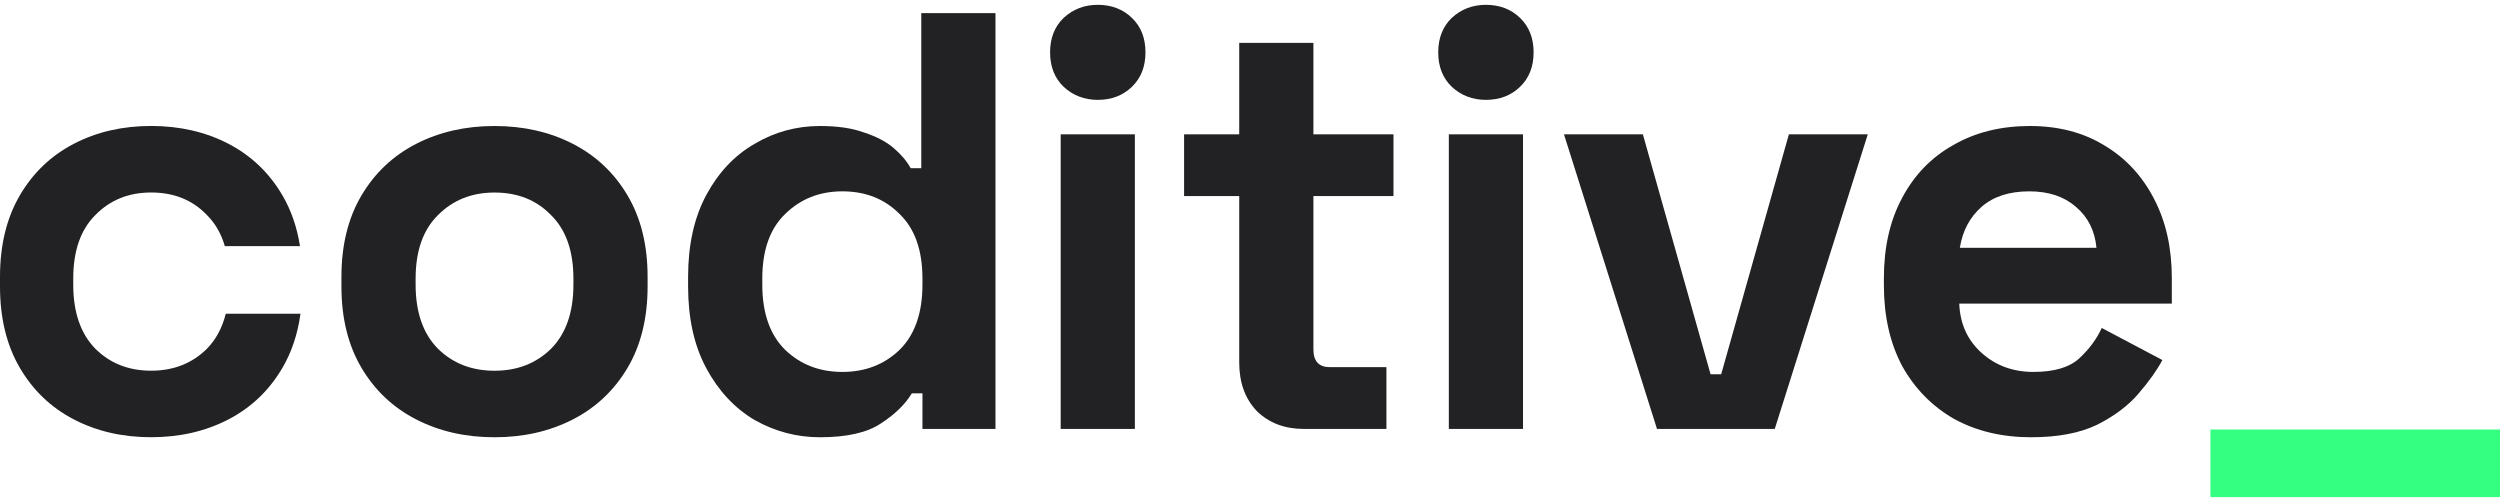 <?xml version="1.0" encoding="UTF-8"?>
<svg xmlns="http://www.w3.org/2000/svg" width="259" height="52" viewBox="0 0 259 52" fill="none">
  <path d="M259 44.5H229V51.5H259V44.5Z" fill="#34FF80"></path>
  <path d="M210.421 45.3C207.412 45.3 204.748 44.664 202.43 43.392C200.153 42.08 198.363 40.254 197.062 37.915C195.801 35.536 195.171 32.746 195.171 29.546V28.808C195.171 25.608 195.801 22.838 197.062 20.5C198.323 18.12 200.092 16.295 202.369 15.023C204.646 13.71 207.29 13.054 210.299 13.054C213.268 13.054 215.85 13.731 218.046 15.085C220.242 16.397 221.95 18.244 223.17 20.623C224.39 22.962 225 25.69 225 28.808V31.454H202.979C203.06 33.546 203.833 35.249 205.297 36.562C206.761 37.874 208.55 38.531 210.665 38.531C212.82 38.531 214.406 38.059 215.423 37.115C216.44 36.172 217.212 35.126 217.741 33.977L224.024 37.3C223.455 38.367 222.621 39.536 221.523 40.808C220.466 42.038 219.042 43.105 217.253 44.008C215.464 44.869 213.186 45.3 210.421 45.3ZM203.04 25.669H217.192C217.029 23.905 216.318 22.49 215.057 21.423C213.837 20.356 212.231 19.823 210.238 19.823C208.164 19.823 206.517 20.356 205.297 21.423C204.077 22.49 203.325 23.905 203.04 25.669Z" fill="#222224"></path>
  <path d="M171.665 44.438L162.027 13.915H170.201L177.216 38.777H178.314L185.329 13.915H193.503L183.865 44.438H171.665Z" fill="#222224"></path>
  <path d="M150.098 44.438V13.915H157.784V44.438H150.098ZM153.941 10.346C152.558 10.346 151.379 9.895 150.403 8.992C149.468 8.09 149 6.9 149 5.423C149 3.946 149.468 2.756 150.403 1.854C151.379 0.951 152.558 0.5 153.941 0.5C155.364 0.5 156.544 0.951 157.479 1.854C158.414 2.756 158.882 3.946 158.882 5.423C158.882 6.9 158.414 8.09 157.479 8.992C156.544 9.895 155.364 10.346 153.941 10.346Z" fill="#222224"></path>
  <path d="M135.093 44.438C133.1 44.438 131.474 43.823 130.213 42.592C128.993 41.321 128.383 39.639 128.383 37.546V20.315H122.671V13.915H128.383V4.438H136.069V13.915H144.365V20.315H136.069V36.192C136.069 37.423 136.638 38.038 137.777 38.038H143.633V44.438H135.093Z" fill="#222224"></path>
  <path d="M109.887 44.438V13.915H117.573V44.438H109.887ZM113.73 10.346C112.347 10.346 111.168 9.895 110.192 8.992C109.257 8.09 108.789 6.9 108.789 5.423C108.789 3.946 109.257 2.756 110.192 1.854C111.168 0.951 112.347 0.5 113.73 0.5C115.153 0.5 116.333 0.951 117.268 1.854C118.203 2.756 118.671 3.946 118.671 5.423C118.671 6.9 118.203 8.09 117.268 8.992C116.333 9.895 115.153 10.346 113.73 10.346Z" fill="#222224"></path>
  <path d="M84.951 45.3C82.552 45.3 80.295 44.705 78.18 43.515C76.106 42.285 74.439 40.5 73.178 38.161C71.918 35.823 71.287 32.992 71.287 29.669V28.685C71.287 25.361 71.918 22.531 73.178 20.192C74.439 17.854 76.106 16.09 78.18 14.9C80.254 13.669 82.511 13.054 84.951 13.054C86.781 13.054 88.306 13.28 89.526 13.731C90.787 14.141 91.804 14.674 92.576 15.331C93.349 15.987 93.939 16.685 94.346 17.423H95.444V1.362H103.13V44.438H95.566V40.746H94.468C93.776 41.895 92.698 42.941 91.234 43.885C89.811 44.828 87.717 45.3 84.951 45.3ZM87.269 38.531C89.628 38.531 91.6 37.772 93.186 36.254C94.772 34.695 95.566 32.438 95.566 29.485V28.869C95.566 25.915 94.772 23.68 93.186 22.162C91.641 20.603 89.669 19.823 87.269 19.823C84.911 19.823 82.939 20.603 81.353 22.162C79.766 23.68 78.974 25.915 78.974 28.869V29.485C78.974 32.438 79.766 34.695 81.353 36.254C82.939 37.772 84.911 38.531 87.269 38.531Z" fill="#222224"></path>
  <path d="M51.232 45.3C48.222 45.3 45.518 44.685 43.119 43.454C40.719 42.223 38.828 40.438 37.446 38.1C36.063 35.761 35.372 32.951 35.372 29.669V28.685C35.372 25.403 36.063 22.592 37.446 20.254C38.828 17.915 40.719 16.131 43.119 14.9C45.518 13.669 48.222 13.054 51.232 13.054C54.241 13.054 56.945 13.669 59.345 14.9C61.744 16.131 63.635 17.915 65.018 20.254C66.4 22.592 67.092 25.403 67.092 28.685V29.669C67.092 32.951 66.4 35.761 65.018 38.1C63.635 40.438 61.744 42.223 59.345 43.454C56.945 44.685 54.241 45.3 51.232 45.3ZM51.232 38.408C53.59 38.408 55.542 37.649 57.088 36.131C58.633 34.572 59.406 32.356 59.406 29.485V28.869C59.406 25.997 58.633 23.803 57.088 22.285C55.583 20.726 53.631 19.946 51.232 19.946C48.873 19.946 46.921 20.726 45.376 22.285C43.83 23.803 43.058 25.997 43.058 28.869V29.485C43.058 32.356 43.83 34.572 45.376 36.131C46.921 37.649 48.873 38.408 51.232 38.408Z" fill="#222224"></path>
  <path d="M7.648 43.45C10.017 44.681 12.687 45.296 15.657 45.296C18.628 45.296 21.298 44.681 23.667 43.45C26.035 42.219 27.902 40.435 29.267 38.096C30.222 36.461 30.842 34.596 31.13 32.5H23.389C23.028 33.958 22.378 35.167 21.439 36.127C19.913 37.645 17.986 38.404 15.657 38.404C13.329 38.404 11.402 37.645 9.876 36.127C8.351 34.568 7.588 32.353 7.588 29.481V28.865C7.588 25.994 8.351 23.799 9.876 22.281C11.402 20.722 13.329 19.942 15.657 19.942C18.026 19.942 19.953 20.722 21.439 22.281C22.3 23.138 22.918 24.211 23.293 25.5H31.079C30.773 23.544 30.169 21.794 29.267 20.25C27.902 17.912 26.035 16.127 23.667 14.896C21.298 13.665 18.628 13.05 15.657 13.05C12.687 13.05 10.017 13.665 7.648 14.896C5.279 16.127 3.413 17.912 2.048 20.25C0.683 22.588 0 25.399 0 28.681V29.665C0 32.947 0.683 35.758 2.048 38.096C3.413 40.435 5.279 42.219 7.648 43.45Z" fill="#222224"></path>
</svg>
